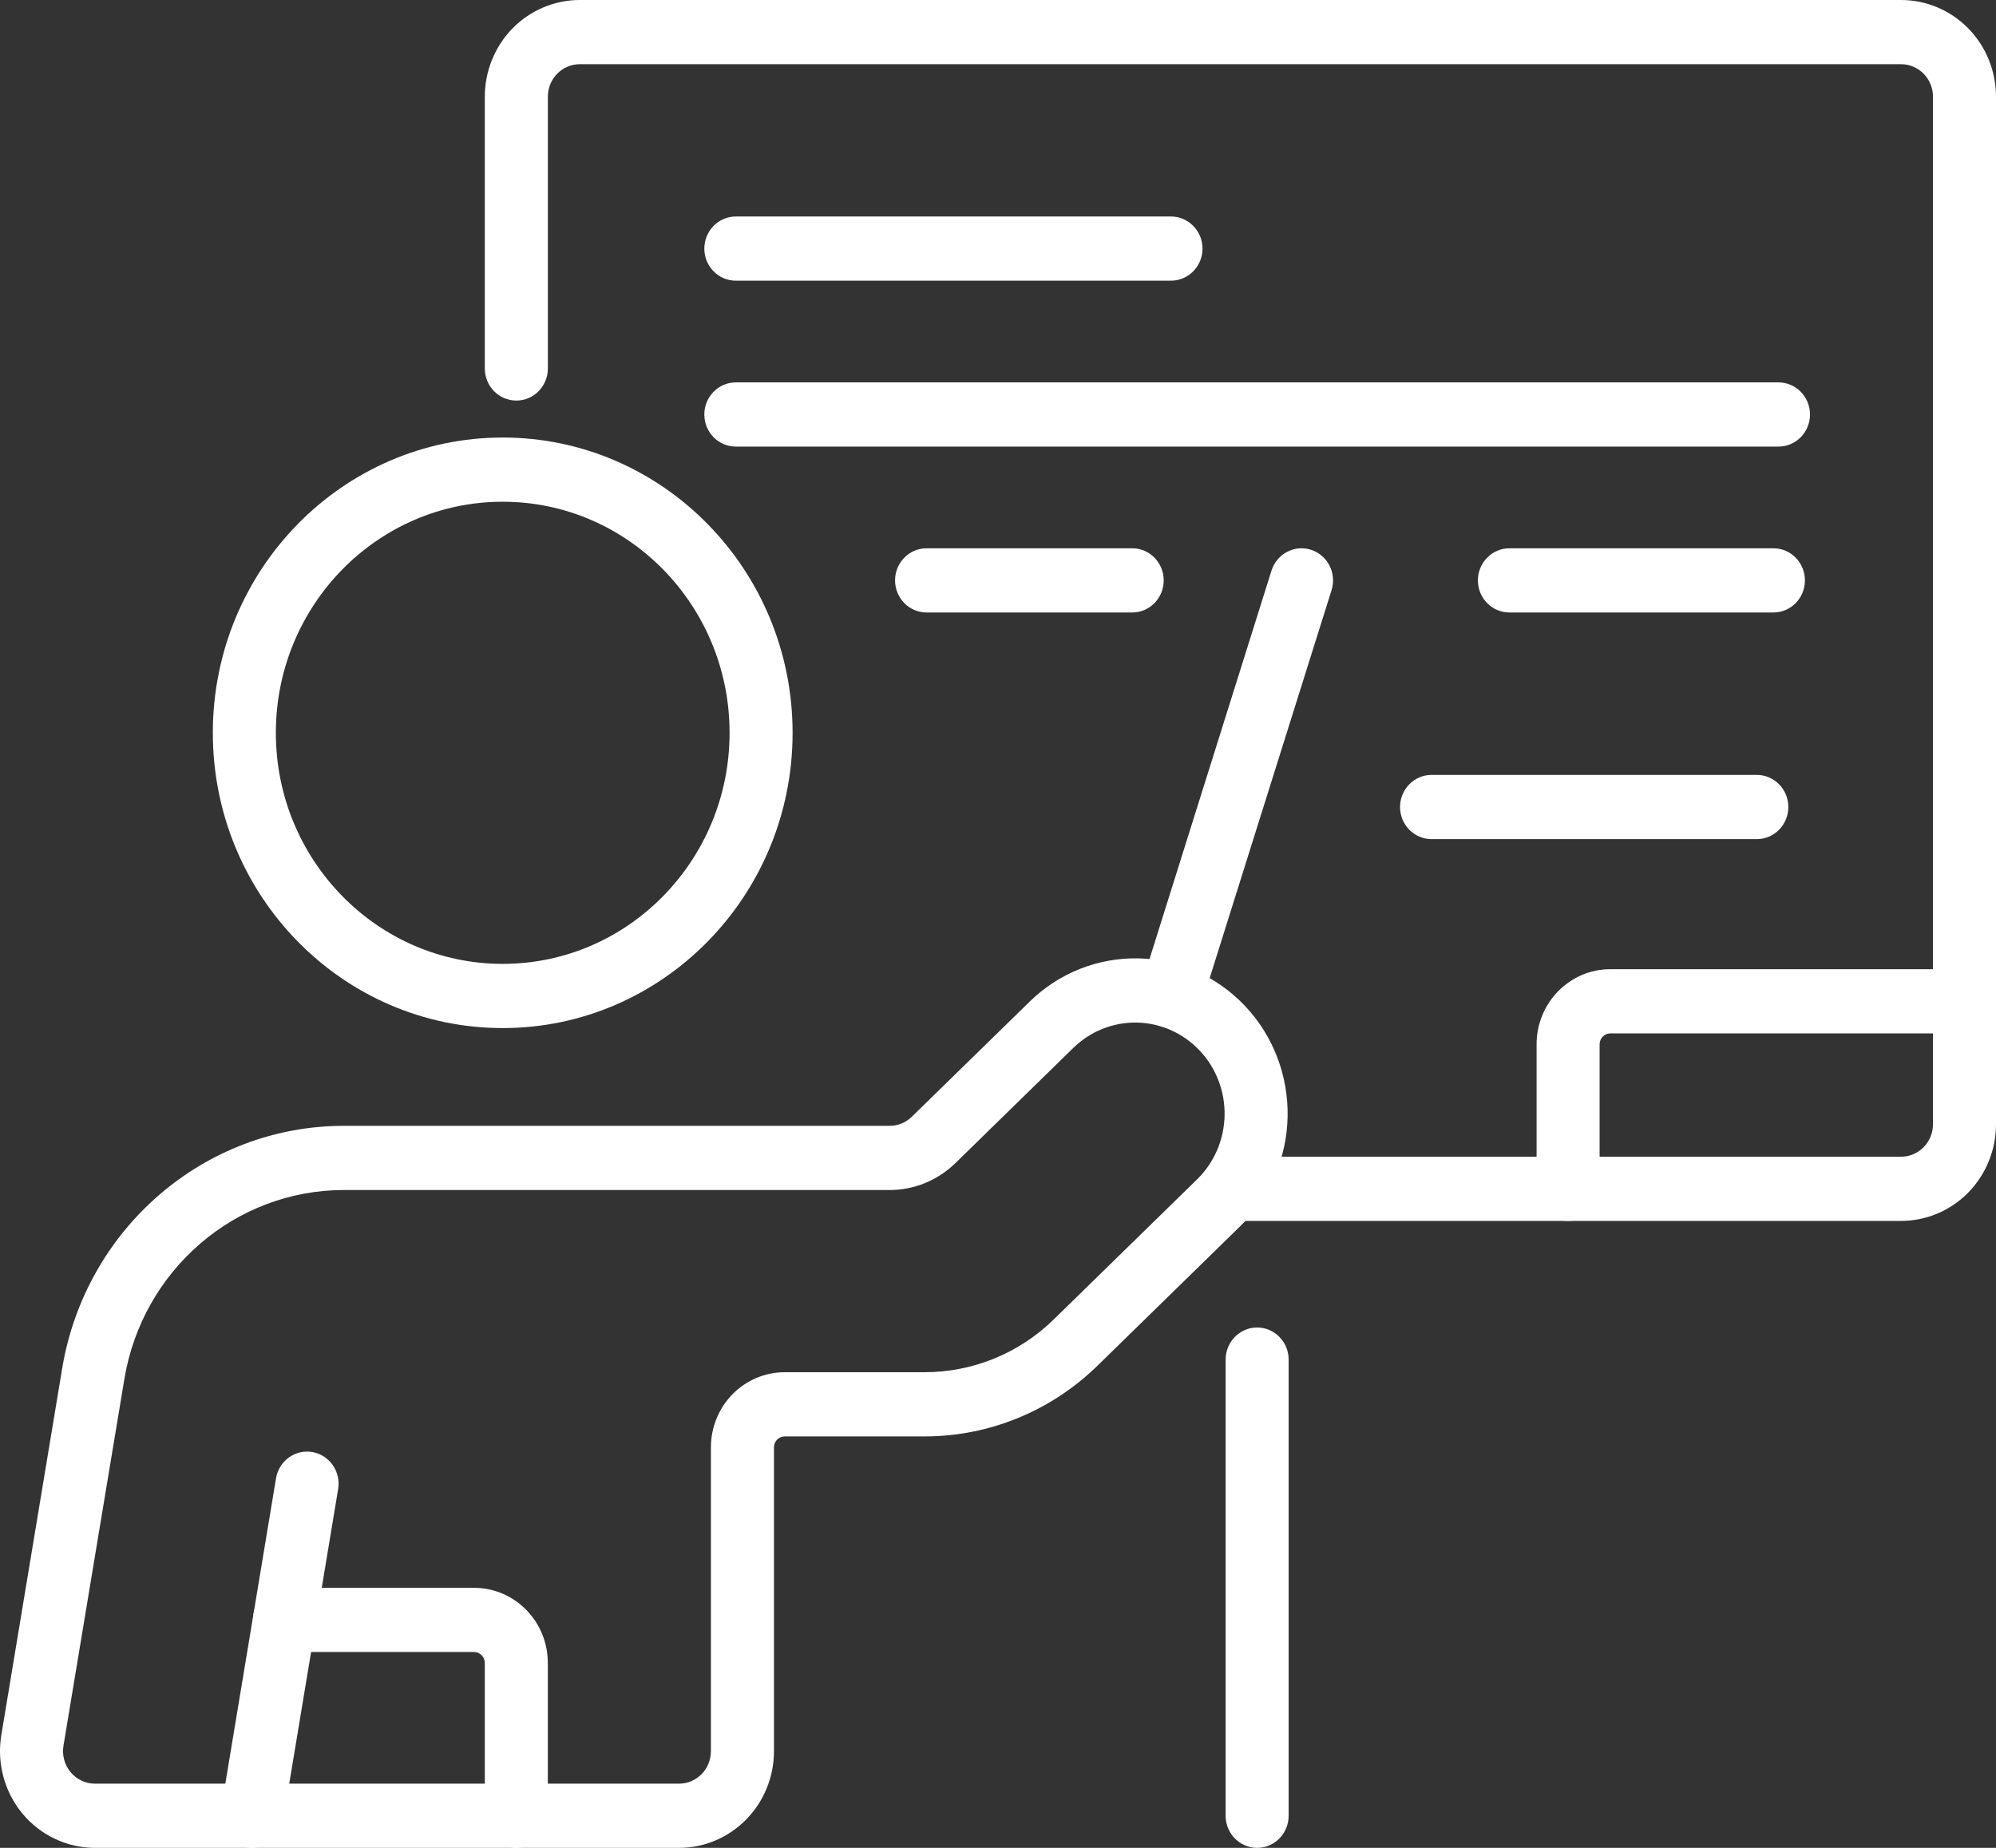 <svg width="54" height="50" viewBox="0 0 54 50" fill="none" xmlns="http://www.w3.org/2000/svg">
<rect x="0" y="0" width="54" height="50" fill="#333333" stroke="none"/>
<path fill-rule="evenodd" clip-rule="evenodd" d="M14.822 9.97V2.616C14.822 2.383 14.912 2.159 15.074 1.995C15.236 1.83 15.455 1.737 15.684 1.737H51.432C51.661 1.737 51.88 1.83 52.042 1.995C52.204 2.159 52.295 2.383 52.295 2.616V30.42C52.295 30.653 52.204 30.877 52.042 31.041C51.88 31.206 51.661 31.299 51.432 31.299H33.594C33.123 31.299 32.742 31.688 32.742 32.167C32.742 32.647 33.124 33.036 33.594 33.036H51.432C52.113 33.036 52.766 32.76 53.248 32.27C53.73 31.779 54 31.113 54 30.42V2.616C54 1.923 53.73 1.257 53.248 0.766C52.766 0.276 52.113 0 51.432 0C44.971 0 22.145 0 15.684 0C15.004 0 14.35 0.276 13.868 0.766C13.387 1.257 13.116 1.923 13.116 2.616V9.97C13.116 10.45 13.498 10.839 13.969 10.839C14.44 10.839 14.822 10.45 14.822 9.97Z" fill="white"/>
<path fill-rule="evenodd" clip-rule="evenodd" d="M33.158 36.789V49.131C33.158 49.611 33.541 50 34.011 50C34.481 50 34.863 49.611 34.863 49.131V36.789C34.863 36.309 34.481 35.92 34.011 35.92C33.541 35.92 33.158 36.31 33.158 36.789Z" fill="white"/>
<path fill-rule="evenodd" clip-rule="evenodd" d="M53.147 26.225H43.567C42.464 26.225 41.571 27.135 41.571 28.259V32.167C41.571 32.647 41.953 33.036 42.423 33.036C42.894 33.036 43.276 32.647 43.276 32.167V28.259C43.276 28.095 43.406 27.962 43.567 27.962H53.147C53.618 27.962 54 27.573 54 27.093C54 26.614 53.618 26.225 53.147 26.225Z" fill="white"/>
<path fill-rule="evenodd" clip-rule="evenodd" d="M19.907 7.595H31.68C32.15 7.595 32.533 7.206 32.533 6.727C32.533 6.247 32.15 5.858 31.68 5.858H19.907C19.437 5.858 19.055 6.247 19.055 6.727C19.055 7.206 19.436 7.595 19.907 7.595Z" fill="white"/>
<path fill-rule="evenodd" clip-rule="evenodd" d="M19.907 12.084H48.115C48.586 12.084 48.968 11.695 48.968 11.215C48.968 10.736 48.586 10.347 48.115 10.347H19.907C19.437 10.347 19.055 10.736 19.055 11.215C19.055 11.695 19.436 12.084 19.907 12.084Z" fill="white"/>
<path fill-rule="evenodd" clip-rule="evenodd" d="M25.067 16.573H30.631C31.102 16.573 31.483 16.184 31.483 15.704C31.483 15.225 31.102 14.836 30.631 14.836H25.067C24.597 14.836 24.215 15.225 24.215 15.704C24.215 16.184 24.597 16.573 25.067 16.573Z" fill="white"/>
<path fill-rule="evenodd" clip-rule="evenodd" d="M38.729 22.705H47.53C48 22.705 48.382 22.316 48.382 21.836C48.382 21.358 48 20.968 47.53 20.968H38.729C38.259 20.968 37.877 21.358 37.877 21.836C37.877 22.316 38.259 22.705 38.729 22.705Z" fill="white"/>
<path fill-rule="evenodd" clip-rule="evenodd" d="M40.835 16.573H47.979C48.449 16.573 48.831 16.184 48.831 15.704C48.831 15.225 48.449 14.836 47.979 14.836H40.835C40.365 14.836 39.983 15.225 39.983 15.704C39.983 16.184 40.365 16.573 40.835 16.573Z" fill="white"/>
<path fill-rule="evenodd" clip-rule="evenodd" d="M13.601 11.839C9.272 11.839 5.758 15.419 5.758 19.829C5.758 24.238 9.272 27.818 13.601 27.818C17.928 27.818 21.443 24.238 21.443 19.829C21.443 15.419 17.928 11.839 13.601 11.839ZM13.601 13.576C16.988 13.576 19.738 16.378 19.738 19.829C19.738 23.279 16.988 26.081 13.601 26.081C10.213 26.081 7.463 23.279 7.463 19.829C7.463 16.378 10.213 13.576 13.601 13.576Z" fill="white"/>
<path fill-rule="evenodd" clip-rule="evenodd" d="M27.857 27.102L24.667 30.219C24.506 30.376 24.293 30.463 24.07 30.463H9.307C5.534 30.463 2.312 33.238 1.682 37.028C1.115 40.444 0.435 44.544 0.036 46.947C-0.09 47.707 0.119 48.484 0.606 49.072C1.095 49.66 1.812 50 2.568 50H18.37C19.789 50 20.939 48.828 20.939 47.384V39.163C20.939 39.085 20.969 39.009 21.024 38.954C21.079 38.898 21.153 38.867 21.23 38.867H25.018C26.761 38.867 28.436 38.181 29.693 36.952C30.825 35.846 32.323 34.382 33.567 33.166C34.356 32.394 34.812 31.335 34.835 30.221C34.858 29.118 34.454 28.051 33.711 27.25C33.704 27.242 33.672 27.208 33.664 27.2C32.909 26.411 31.879 25.956 30.797 25.932C29.703 25.91 28.646 26.329 27.857 27.102ZM25.848 31.472C26.546 30.79 27.862 29.503 29.037 28.355C29.5 27.902 30.121 27.656 30.762 27.669C31.397 27.683 32 27.95 32.443 28.413C32.448 28.418 32.466 28.437 32.471 28.442C32.906 28.912 33.143 29.538 33.13 30.184C33.117 30.838 32.849 31.46 32.386 31.912C31.142 33.128 29.644 34.592 28.512 35.698C27.573 36.617 26.321 37.13 25.018 37.13C23.747 37.13 22.24 37.13 21.23 37.13C20.7 37.13 20.192 37.344 19.818 37.725C19.444 38.106 19.233 38.624 19.233 39.163V47.383C19.233 47.869 18.847 48.263 18.371 48.263C18.37 48.263 2.568 48.263 2.568 48.263C2.314 48.263 2.073 48.148 1.909 47.951C1.745 47.753 1.675 47.492 1.717 47.237L3.364 37.318C3.854 34.363 6.366 32.2 9.307 32.2H24.07C24.733 32.2 25.369 31.939 25.848 31.472Z" fill="white"/>
<path fill-rule="evenodd" clip-rule="evenodd" d="M7.657 49.276L9.148 40.291C9.227 39.819 8.914 39.37 8.45 39.29C7.986 39.21 7.545 39.529 7.467 40.002L5.976 48.986C5.897 49.459 6.21 49.908 6.674 49.988C7.138 50.068 7.579 49.749 7.657 49.276Z" fill="white"/>
<path fill-rule="evenodd" clip-rule="evenodd" d="M7.696 44.701H12.825C12.986 44.701 13.116 44.834 13.116 44.998V49.131C13.116 49.611 13.498 50 13.969 50C14.44 50 14.821 49.611 14.821 49.131V44.998C14.821 43.874 13.927 42.964 12.825 42.964C11.016 42.964 7.696 42.964 7.696 42.964C7.225 42.964 6.843 43.353 6.843 43.833C6.843 44.312 7.225 44.701 7.696 44.701Z" fill="white"/>
<path fill-rule="evenodd" clip-rule="evenodd" d="M32.492 27.214L36.024 15.969C36.167 15.512 35.92 15.023 35.471 14.877C35.023 14.731 34.543 14.983 34.399 15.44L30.868 26.685C30.725 27.142 30.972 27.631 31.42 27.777C31.869 27.923 32.349 27.671 32.492 27.214Z" fill="white"/>
</svg>
